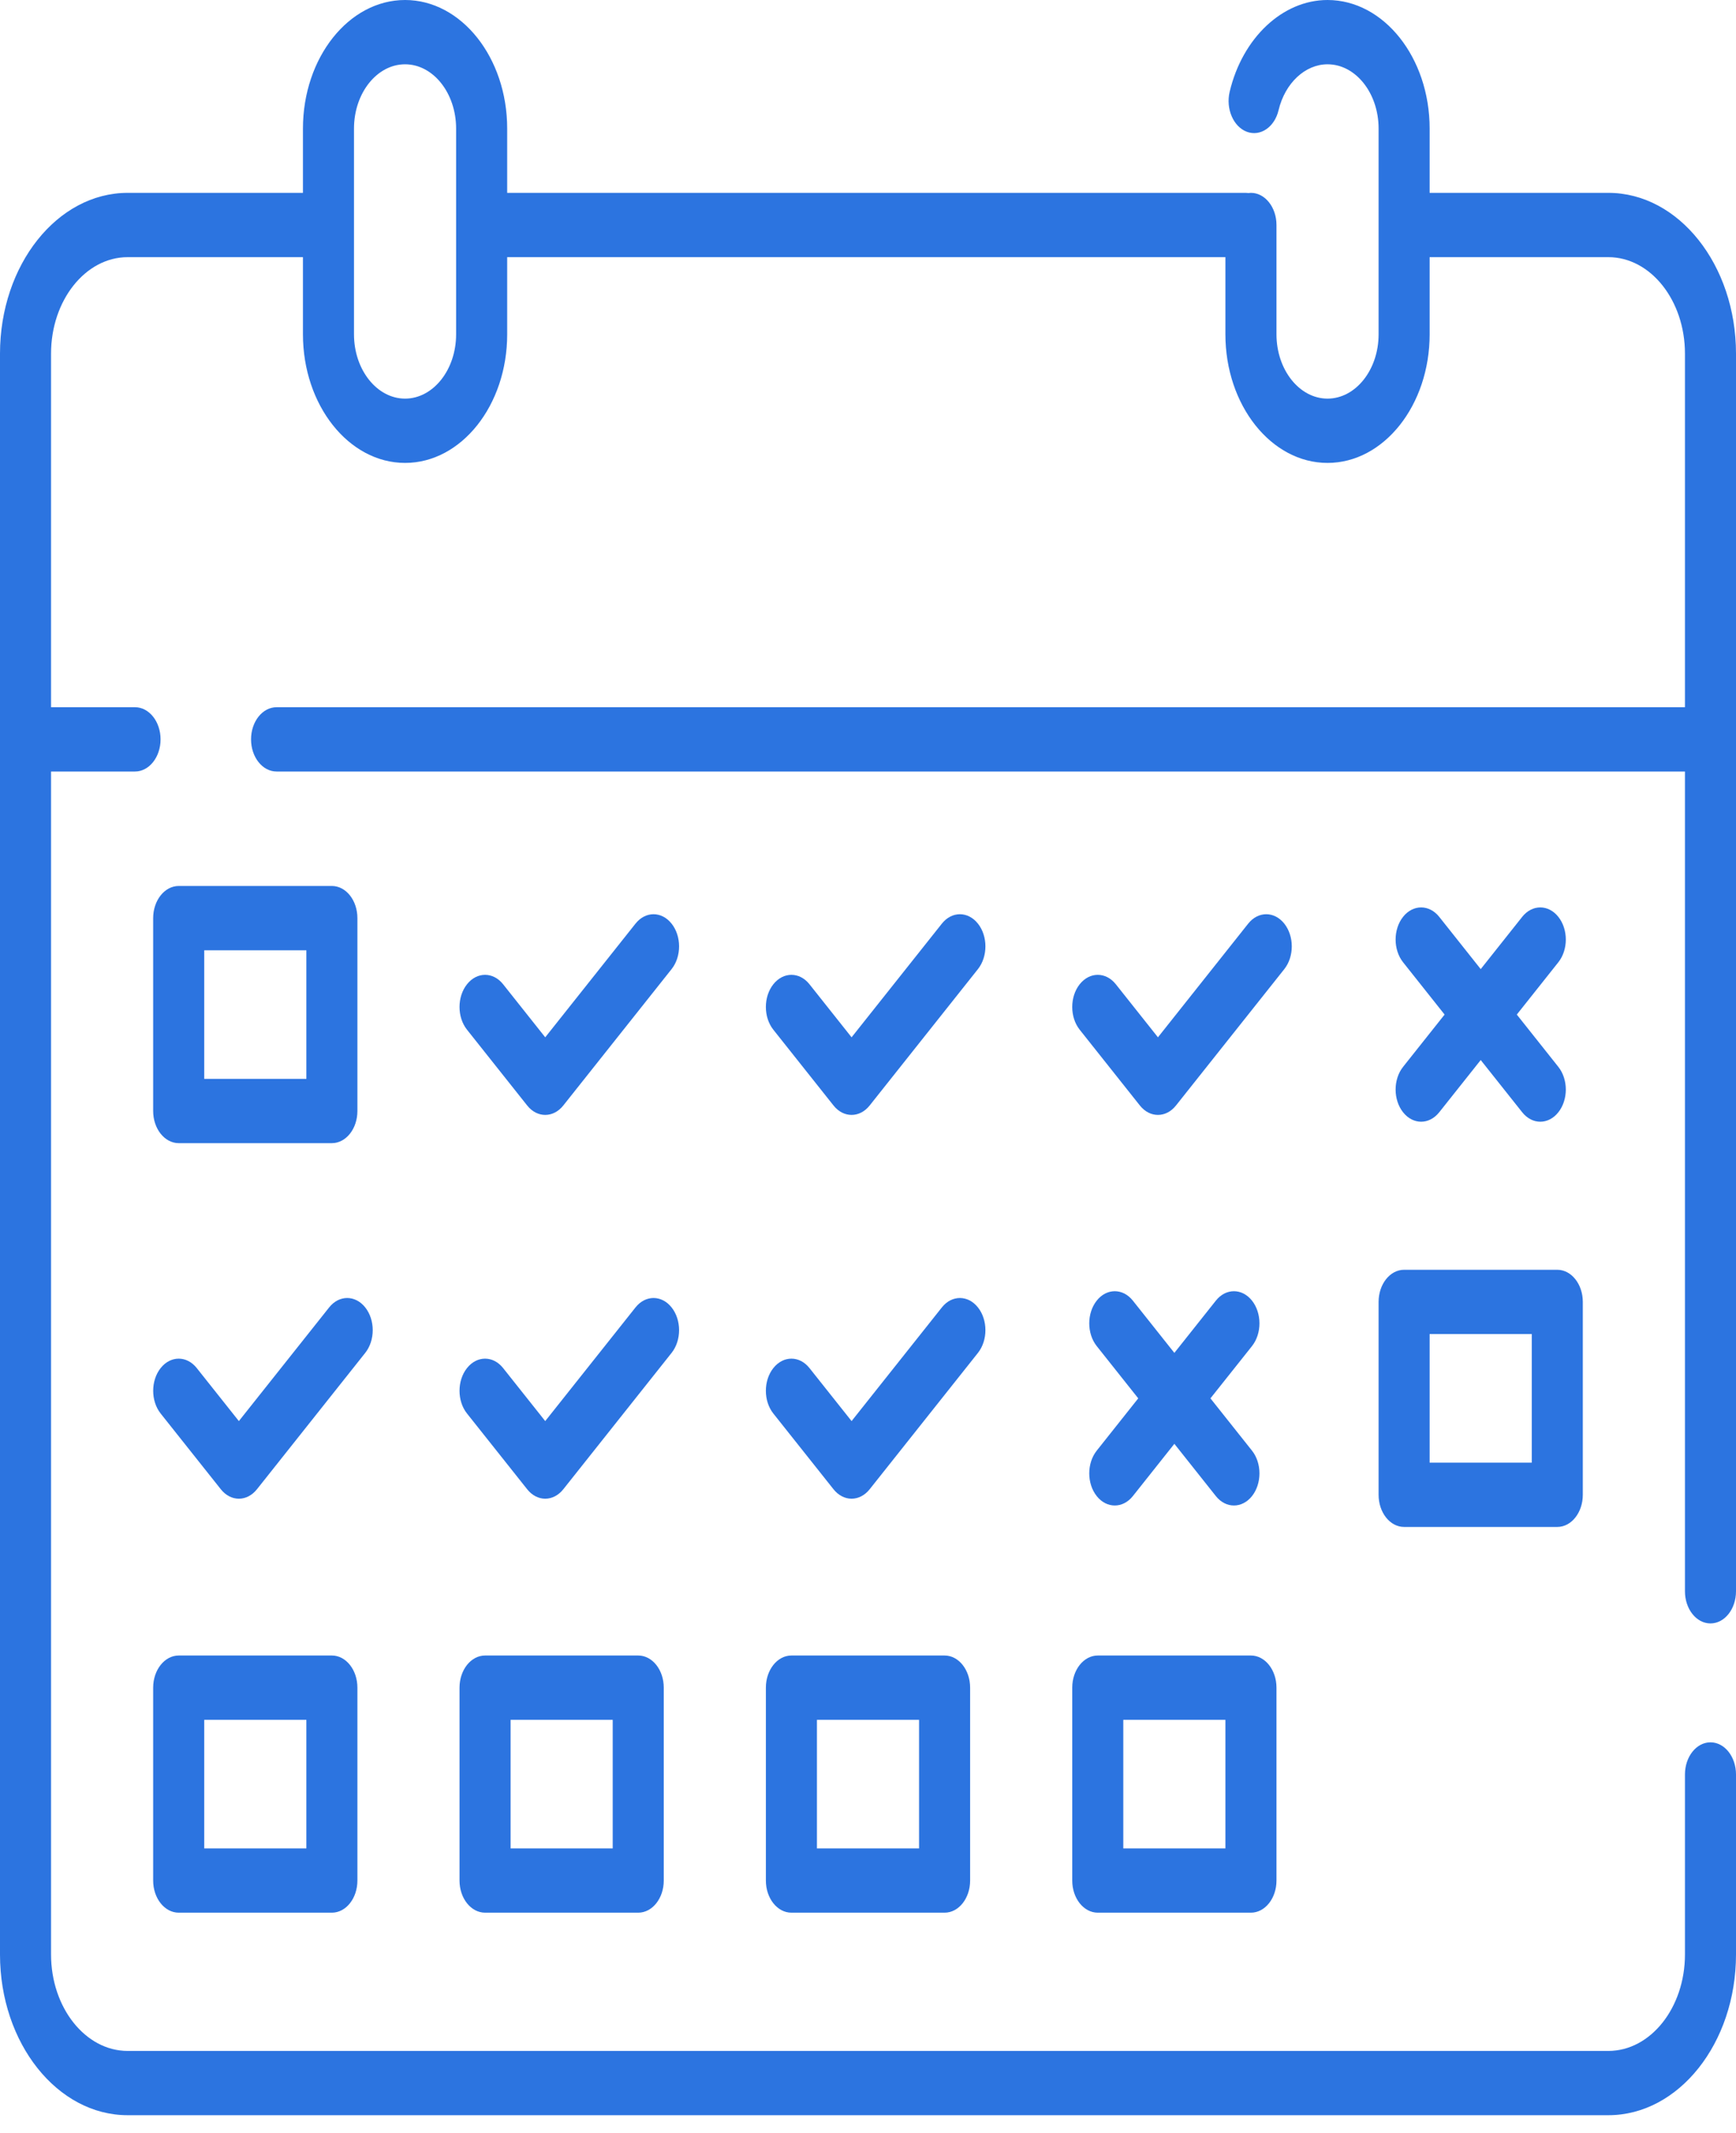 <svg width="57" height="70" viewBox="0 0 57 70" fill="none" xmlns="http://www.w3.org/2000/svg">
<path d="M41.108 42.681C40.78 42.269 40.249 42.269 39.922 42.681L38.559 44.396L37.196 42.681C36.868 42.269 36.337 42.269 36.01 42.681C35.683 43.093 35.683 43.761 36.01 44.173L37.373 45.888L36.01 47.604C35.683 48.016 35.683 48.684 36.01 49.096C36.174 49.302 36.388 49.404 36.603 49.404C36.817 49.404 37.032 49.302 37.196 49.096L38.559 47.38L39.922 49.096C40.086 49.302 40.3 49.404 40.515 49.404C40.729 49.404 40.944 49.302 41.108 49.096C41.435 48.684 41.435 48.016 41.108 47.604L39.744 45.888L41.108 44.173C41.435 43.761 41.435 43.093 41.108 42.681Z" fill="#2C74E0"/>
<path d="M35.206 55.382V61.712C35.206 62.294 35.581 62.766 36.044 62.766H41.073C41.536 62.766 41.912 62.294 41.912 61.712V55.382C41.912 54.799 41.536 54.327 41.073 54.327H36.044C35.581 54.327 35.206 54.8 35.206 55.382ZM36.882 56.437H40.235V60.657H36.882V56.437Z" fill="#2C74E0"/>
<path d="M45.265 42.723V49.053C45.265 49.636 45.64 50.108 46.103 50.108H51.132C51.595 50.108 51.97 49.635 51.97 49.053V42.723C51.97 42.141 51.595 41.669 51.132 41.669H46.103C45.64 41.668 45.265 42.141 45.265 42.723ZM46.941 43.778H50.294V47.998H46.941V43.778Z" fill="#2C74E0"/>
<path d="M56.162 53.274C56.625 53.274 57 52.802 57 52.219V11.604C57 8.696 55.12 6.329 52.809 6.329H46.941V4.22C46.941 1.893 45.437 0 43.588 0C42.117 0 40.796 1.238 40.375 3.011C40.243 3.569 40.495 4.157 40.938 4.324C41.382 4.49 41.849 4.173 41.981 3.615C42.192 2.729 42.852 2.11 43.588 2.11C44.513 2.11 45.265 3.056 45.265 4.22V10.971C45.265 12.134 44.513 13.081 43.588 13.081C42.664 13.081 41.912 12.134 41.912 10.971V7.384C41.912 6.802 41.536 6.329 41.074 6.329C41.045 6.329 41.017 6.331 40.99 6.335C40.962 6.331 40.934 6.329 40.906 6.329H16.653V4.22C16.653 1.893 15.149 0 13.3 0C11.451 0 9.947 1.893 9.947 4.22V6.329H4.191C1.88 6.329 0 8.696 0 11.604V64.138C0 67.046 1.88 69.412 4.191 69.412H52.809C55.12 69.412 57 67.046 57 64.138V58.23C57 57.648 56.625 57.176 56.162 57.176C55.699 57.176 55.324 57.648 55.324 58.23V64.138C55.324 65.883 54.196 67.303 52.809 67.303H4.191C2.805 67.303 1.676 65.883 1.676 64.138V25.318H4.433C4.896 25.318 5.272 24.845 5.272 24.263C5.272 23.68 4.896 23.208 4.433 23.208H1.676V11.604C1.676 9.859 2.805 8.439 4.191 8.439H9.947V10.971C9.947 13.298 11.451 15.191 13.3 15.191C15.149 15.191 16.653 13.298 16.653 10.971V8.439H40.235V10.971C40.235 13.298 41.739 15.191 43.588 15.191C45.437 15.191 46.941 13.298 46.941 10.971V8.439H52.809C54.196 8.439 55.324 9.859 55.324 11.604V23.208H9.081C8.618 23.208 8.243 23.68 8.243 24.263C8.243 24.846 8.618 25.318 9.081 25.318H55.324V52.219C55.324 52.802 55.699 53.274 56.162 53.274ZM14.976 10.971C14.976 12.134 14.224 13.081 13.3 13.081C12.376 13.081 11.623 12.134 11.623 10.971V4.22C11.623 3.056 12.376 2.11 13.3 2.11C14.224 2.11 14.976 3.056 14.976 4.22V10.971Z" fill="#2C74E0"/>
<path d="M42.169 30.31C41.842 29.898 41.311 29.898 40.983 30.31L38.02 34.04L36.637 32.299C36.309 31.887 35.779 31.887 35.451 32.299C35.124 32.711 35.124 33.379 35.451 33.791L37.427 36.278C37.591 36.484 37.805 36.587 38.02 36.587C38.234 36.587 38.449 36.484 38.612 36.278L42.169 31.802C42.496 31.39 42.496 30.722 42.169 30.31Z" fill="#2C74E0"/>
<path d="M51.166 30.086C50.839 29.675 50.308 29.675 49.981 30.086L48.618 31.802L47.255 30.086C46.927 29.675 46.396 29.675 46.069 30.086C45.742 30.498 45.742 31.166 46.069 31.578L47.432 33.294L46.069 35.009C45.742 35.421 45.742 36.089 46.069 36.501C46.233 36.707 46.447 36.81 46.662 36.81C46.876 36.81 47.091 36.707 47.255 36.501L48.618 34.786L49.981 36.501C50.145 36.707 50.359 36.81 50.574 36.81C50.788 36.81 51.003 36.707 51.166 36.501C51.494 36.089 51.494 35.421 51.166 35.009L49.803 33.294L51.166 31.578C51.494 31.166 51.494 30.498 51.166 30.086Z" fill="#2C74E0"/>
<path d="M11.992 42.904C11.665 42.492 11.134 42.492 10.807 42.904L7.843 46.634L6.46 44.894C6.133 44.482 5.602 44.482 5.275 44.894C4.948 45.306 4.948 45.974 5.275 46.386L7.251 48.872C7.408 49.07 7.621 49.181 7.843 49.181C8.066 49.181 8.279 49.07 8.436 48.872L11.992 44.396C12.32 43.984 12.32 43.316 11.992 42.904Z" fill="#2C74E0"/>
<path d="M5.868 54.327C5.405 54.327 5.029 54.8 5.029 55.382V61.712C5.029 62.294 5.405 62.766 5.868 62.766H10.897C11.36 62.766 11.735 62.294 11.735 61.712V55.382C11.735 54.799 11.36 54.327 10.897 54.327H5.868ZM10.059 60.657H6.706V56.437H10.059V60.657Z" fill="#2C74E0"/>
<path d="M11.735 36.459V30.129C11.735 29.546 11.36 29.074 10.897 29.074H5.868C5.405 29.074 5.029 29.546 5.029 30.129V36.458C5.029 37.041 5.405 37.513 5.868 37.513H10.897V37.513C11.36 37.513 11.735 37.041 11.735 36.459ZM10.059 35.404H6.706V31.184H10.059V35.404Z" fill="#2C74E0"/>
<path d="M22.051 30.31C21.724 29.898 21.193 29.898 20.866 30.31L17.902 34.04L16.519 32.299C16.192 31.887 15.661 31.887 15.334 32.299C15.006 32.711 15.006 33.379 15.334 33.791L17.31 36.278C17.473 36.484 17.688 36.587 17.902 36.587C18.117 36.587 18.331 36.484 18.495 36.278L22.051 31.802C22.379 31.39 22.379 30.722 22.051 30.31Z" fill="#2C74E0"/>
<path d="M15.927 54.327C15.464 54.327 15.088 54.8 15.088 55.382V61.712C15.088 62.294 15.464 62.766 15.927 62.766H20.956C21.419 62.766 21.794 62.294 21.794 61.712V55.382C21.794 54.799 21.419 54.327 20.956 54.327H15.927ZM20.118 60.657H16.765V56.437H20.118V60.657Z" fill="#2C74E0"/>
<path d="M32.11 30.31C31.783 29.898 31.252 29.898 30.925 30.31L27.961 34.04L26.578 32.299C26.251 31.887 25.72 31.887 25.392 32.299C25.065 32.711 25.065 33.379 25.392 33.791L27.368 36.278C27.532 36.484 27.746 36.587 27.961 36.587C28.175 36.587 28.39 36.484 28.554 36.278L32.11 31.802C32.437 31.39 32.437 30.722 32.11 30.31Z" fill="#2C74E0"/>
<path d="M32.11 42.904C31.783 42.492 31.252 42.492 30.925 42.904L27.961 46.634L26.578 44.894C26.251 44.482 25.72 44.482 25.392 44.894C25.065 45.306 25.065 45.974 25.392 46.386L27.368 48.872C27.526 49.07 27.739 49.181 27.961 49.181C28.183 49.181 28.396 49.07 28.554 48.872L32.11 44.396C32.437 43.984 32.437 43.316 32.11 42.904Z" fill="#2C74E0"/>
<path d="M25.985 54.327C25.522 54.327 25.147 54.8 25.147 55.382V61.712C25.147 62.294 25.522 62.766 25.985 62.766H31.015C31.478 62.766 31.853 62.294 31.853 61.712V55.382C31.853 54.799 31.478 54.327 31.015 54.327H25.985ZM30.177 60.657H26.823V56.437H30.177V60.657Z" fill="#2C74E0"/>
<path d="M22.051 42.904C21.724 42.492 21.193 42.492 20.866 42.904L17.902 46.634L16.519 44.894C16.192 44.482 15.661 44.482 15.334 44.894C15.006 45.306 15.006 45.974 15.334 46.386L17.31 48.872C17.467 49.07 17.68 49.181 17.902 49.181C18.125 49.181 18.338 49.07 18.495 48.872L22.051 44.396C22.379 43.984 22.379 43.316 22.051 42.904Z" fill="#2C74E0"/>
</svg>
